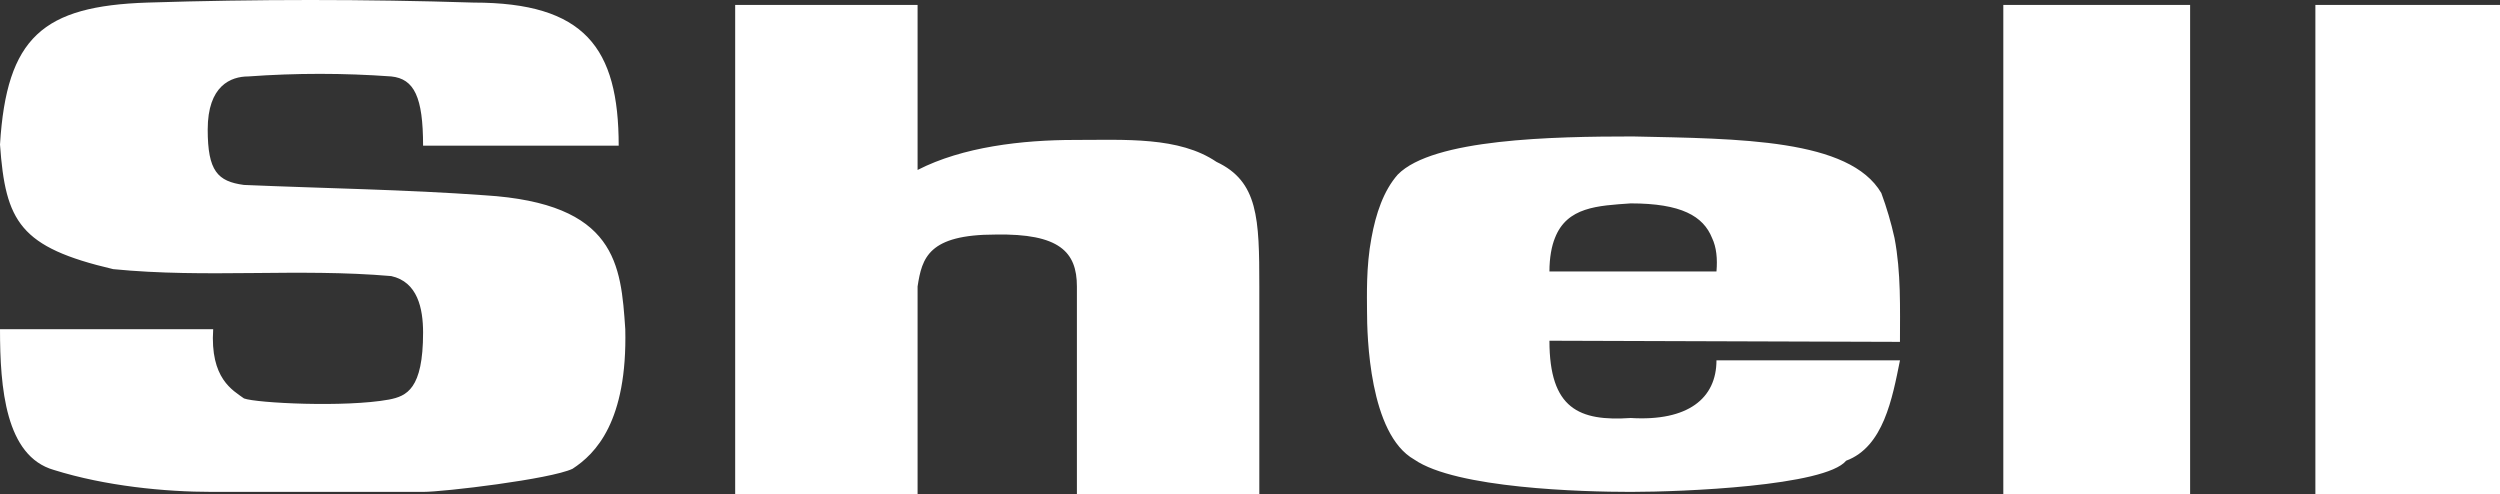 <svg width="172" height="34" viewBox="0 0 172 34" fill="none" xmlns="http://www.w3.org/2000/svg">
<rect x="0" y="0" width="172" height="34" fill="#333333" stroke="none"/>
<path fill-rule="evenodd" clip-rule="evenodd" d="M0 22.647H14.667C14.441 26.062 16.029 26.855 16.786 27.412C17.616 27.729 23.742 28.045 26.765 27.49C27.975 27.252 29.108 26.776 29.108 22.885C29.108 21.218 28.73 19.392 26.916 18.994C20.489 18.439 14.214 19.153 7.788 18.517C1.361 17.011 0.379 15.262 0 9.944C0.454 2.56 2.949 0.417 10.131 0.178C17.615 -0.059 25.103 -0.059 32.586 0.178C40.222 0.178 42.566 3.276 42.566 10.024H29.108C29.108 6.688 28.504 5.419 26.916 5.259C23.643 5.022 20.36 5.022 17.087 5.259C15.877 5.259 14.29 5.895 14.29 8.912C14.29 11.768 14.97 12.483 16.786 12.724C22.304 12.96 27.899 13.04 33.343 13.435C42.415 13.992 42.718 18.2 43.019 22.645C43.17 28.998 40.977 31.219 39.39 32.253C37.879 32.967 30.544 33.842 29.108 33.842H14.593C11.341 33.842 7.259 33.444 3.705 32.332C0.378 31.381 0 26.697 0 22.647ZM137.828 34H150.68V0.339H137.828V34ZM159.298 34H172V0.339H159.298V34ZM130.343 16.375C130.109 15.322 129.805 14.287 129.433 13.279C127.241 9.548 119.681 9.548 112.348 9.388C106.83 9.388 98.59 9.548 96.169 12.007C95.186 13.12 94.657 14.707 94.355 16.375C93.977 18.36 94.051 20.423 94.051 21.377C94.051 23.122 94.203 29.87 97.303 31.617C100.175 33.603 108.869 33.842 112.195 33.842C115.749 33.842 125.578 33.444 127.016 31.696C129.584 30.744 130.19 27.411 130.719 24.791H118.093C118.093 27.411 116.127 28.999 112.195 28.758C108.642 28.998 106.601 28.124 106.601 23.442L130.717 23.52C130.719 21.218 130.796 18.756 130.343 16.375ZM118.093 18.677H106.601C106.601 17.724 106.753 16.929 106.979 16.375C107.809 14.232 109.927 14.153 112.194 13.993C115.672 13.993 117.185 14.866 117.79 16.375C118.093 17.011 118.169 17.804 118.093 18.677ZM50.58 34H63.13V19.709C63.432 17.726 63.886 16.137 68.497 16.137C72.882 16.059 74.091 17.327 74.091 19.709V34H86.641V19.709C86.641 15.025 86.567 12.485 83.694 11.137C81.123 9.389 77.418 9.628 73.941 9.628C70.312 9.628 66.229 10.104 63.13 11.693V0.34H50.58V34Z" fill="white"/>
</svg>
